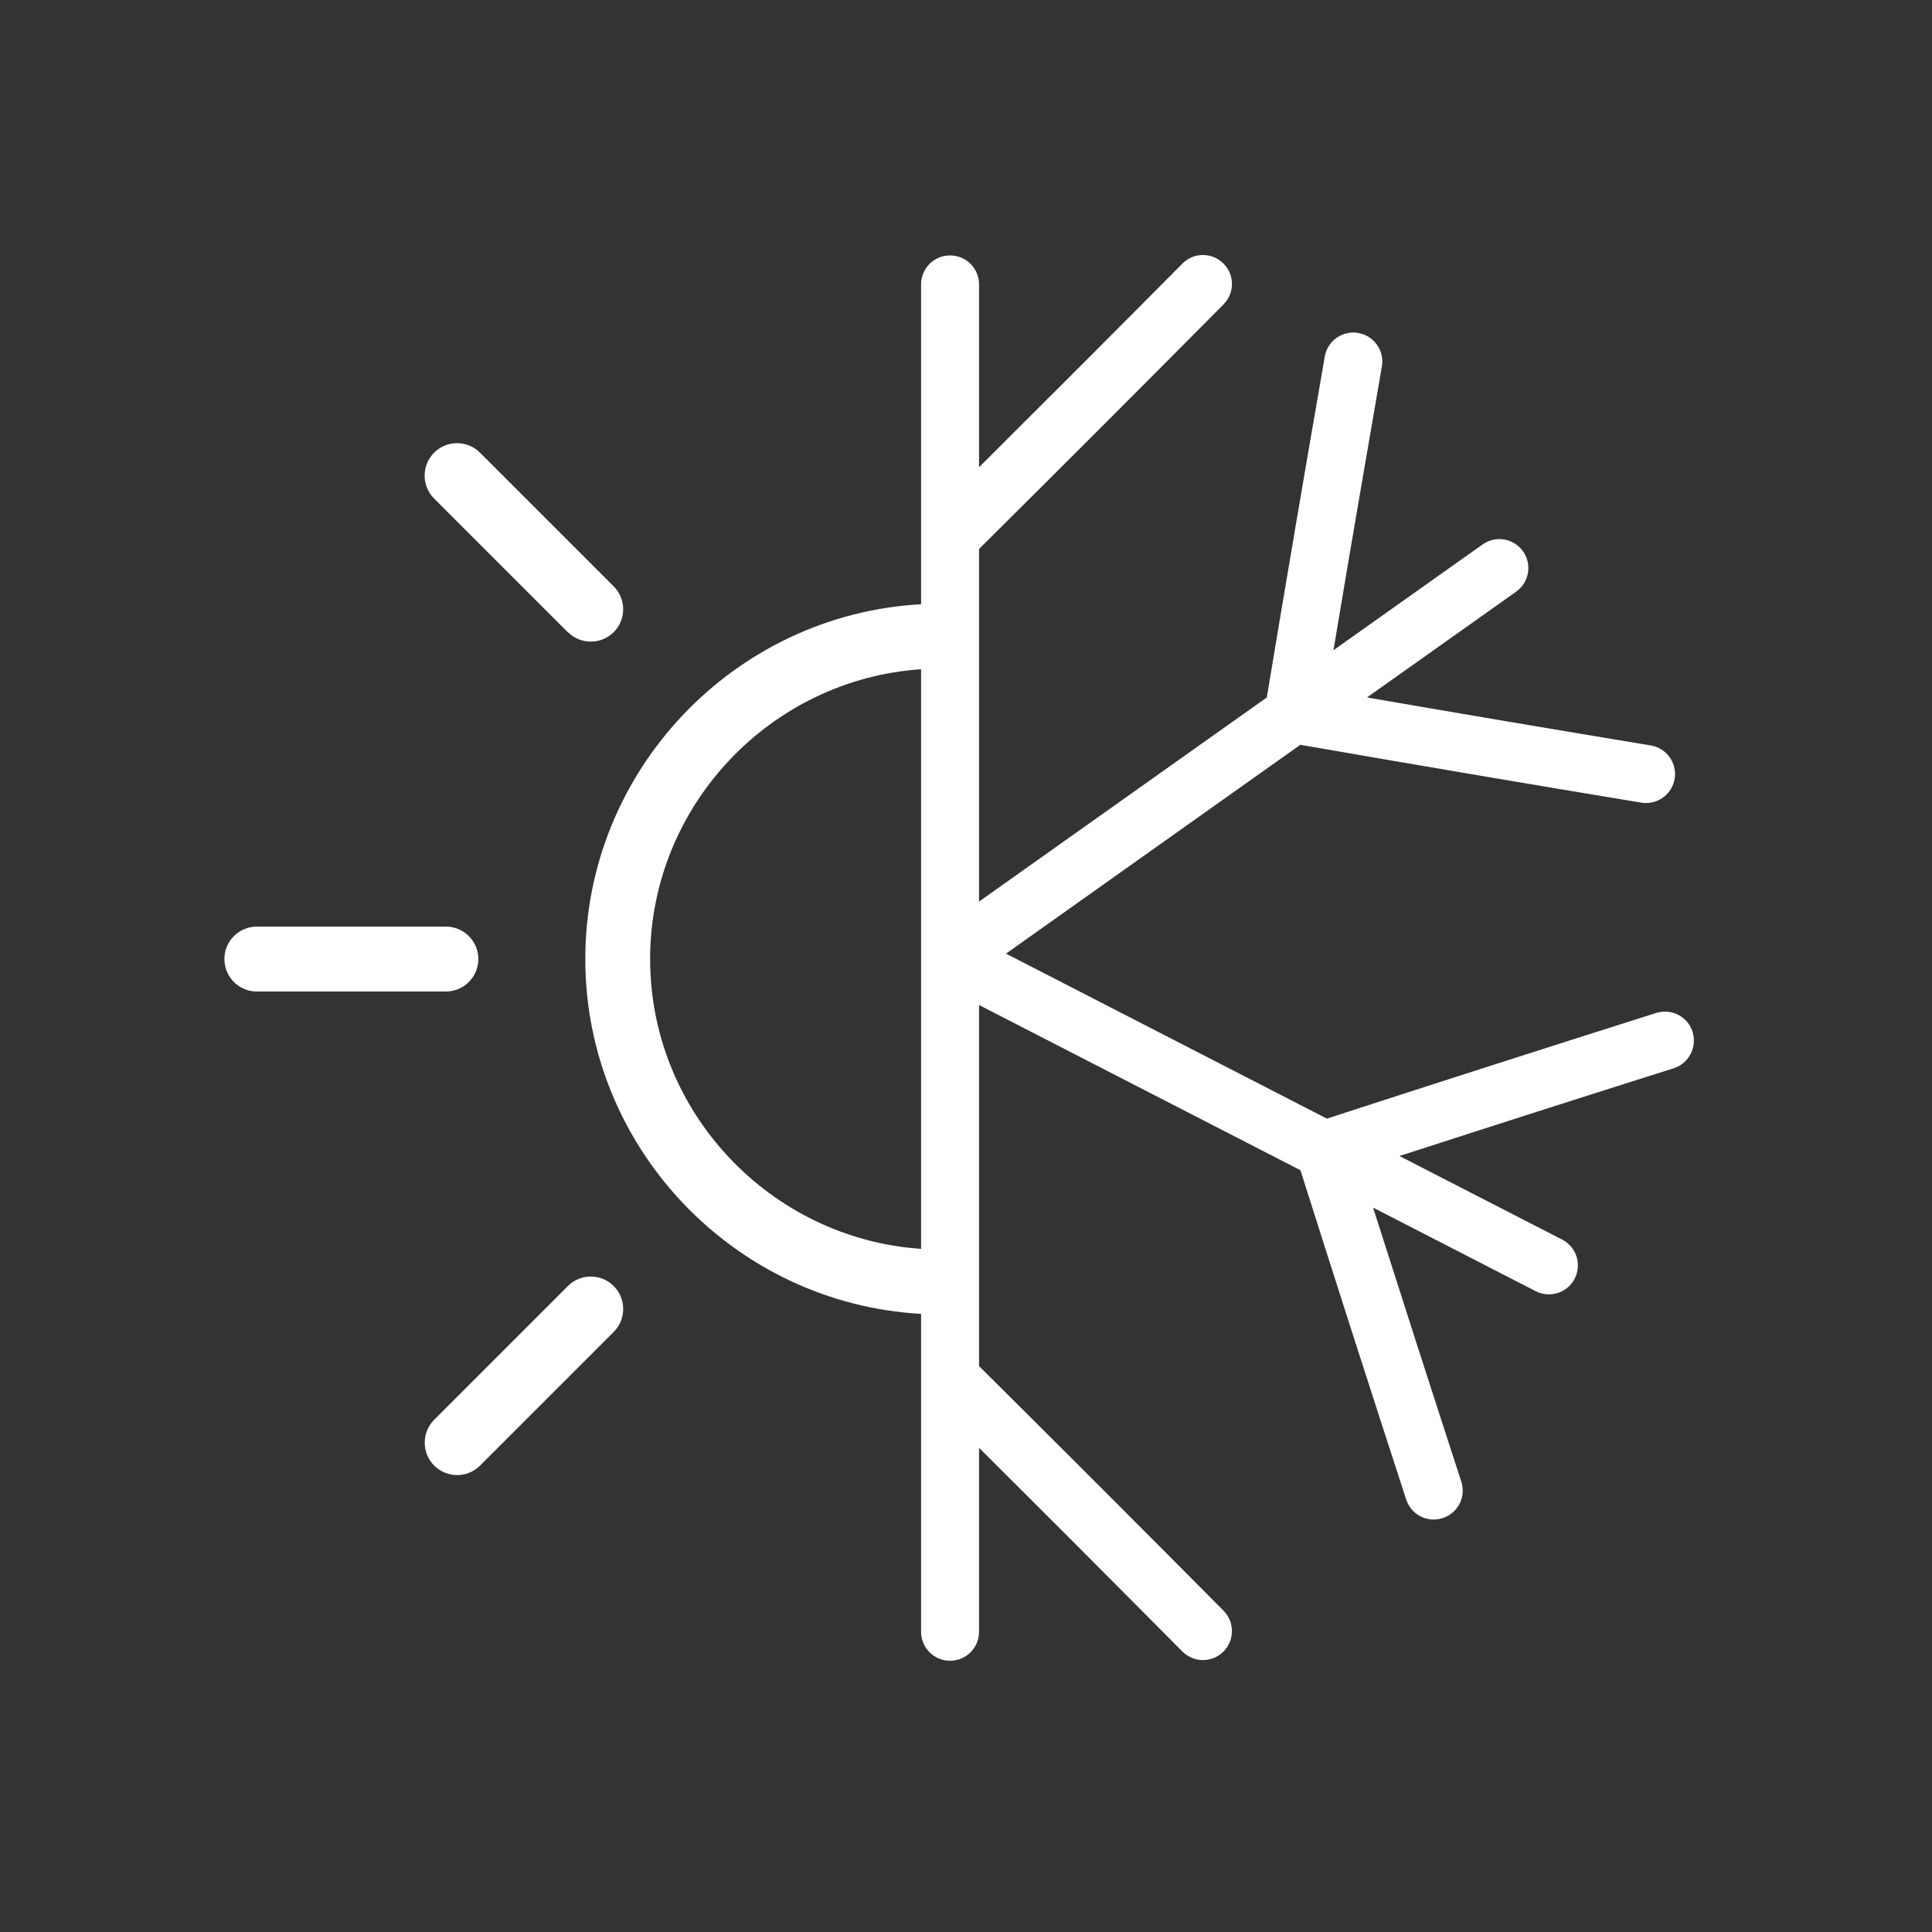 <?xml version="1.0" encoding="UTF-8"?><svg id="PICTOS" xmlns="http://www.w3.org/2000/svg" viewBox="0 0 200 200"><rect x="0" y="0" width="200" height="200" fill="#333333" stroke="none"/><defs><style>.cls-1{fill:#fff;}</style></defs><path class="cls-1" d="M49.52,99.28c0-1.85-1.51-3.36-3.36-3.36H26.59c-1.85,0-3.36,1.5-3.36,3.36s1.51,3.36,3.36,3.36h19.57c1.85,0,3.36-1.51,3.36-3.36Z"/><path class="cls-1" d="M58.79,65.44c.65,.65,1.51,.98,2.37,.98s1.72-.33,2.37-.98c.63-.63,.98-1.48,.98-2.37s-.35-1.74-.98-2.37l-13.84-13.84c-1.31-1.31-3.44-1.31-4.75,0-1.31,1.31-1.31,3.44,0,4.75l13.84,13.84Z"/><path class="cls-1" d="M58.79,133.13l-13.84,13.84c-1.31,1.31-1.31,3.44,0,4.75,.65,.65,1.51,.98,2.37,.98s1.72-.33,2.37-.98l13.84-13.84c1.31-1.31,1.31-3.44,0-4.75-1.31-1.31-3.44-1.31-4.75,0Z"/><path class="cls-1" d="M175.22,106.82c-.5-1.58-2.18-2.45-3.77-1.96-11.3,3.58-23.06,7.35-34.09,10.94l-33.22-17.08,30.47-21.62c11.5,2,23.67,4.07,35.3,5.99,.17,.03,.33,.04,.49,.04,1.44,0,2.71-1.04,2.96-2.51,.27-1.63-.83-3.18-2.47-3.45-9.65-1.6-19.67-3.29-29.38-4.97l15.44-10.95c1.35-.96,1.67-2.83,.71-4.18-.96-1.35-2.83-1.67-4.18-.71l-15.44,10.95c1.62-9.68,3.33-19.69,5.01-29.37,.29-1.63-.81-3.19-2.44-3.47-1.63-.29-3.19,.81-3.47,2.44-2.03,11.67-4.1,23.84-6,35.29l-29.79,21.13V56.83c8.32-8.26,16.83-16.77,25.31-25.32,1.17-1.18,1.16-3.08-.02-4.24-1.18-1.17-3.08-1.16-4.24,.02-7.04,7.1-14.1,14.16-21.05,21.08V29.44c0-1.66-1.34-3-3-3s-3,1.34-3,3V62.55c-19.32,1.06-34.76,17.19-34.76,36.73s15.44,35.66,34.76,36.73v32.91c0,1.66,1.34,3,3,3s3-1.34,3-3v-19.04c6.92,6.88,13.97,13.95,21.05,21.08,.59,.59,1.36,.89,2.13,.89s1.53-.29,2.11-.87c1.18-1.17,1.18-3.07,.02-4.24-8.54-8.61-17.05-17.12-25.31-25.32v-37.38l33.27,17.1c3.52,11.11,7.29,22.87,10.95,34.09,.41,1.27,1.59,2.07,2.85,2.07,.31,0,.62-.05,.93-.15,1.58-.51,2.44-2.21,1.92-3.78-3.03-9.31-6.14-18.98-9.13-28.36l16.83,8.65c.44,.23,.91,.33,1.37,.33,1.09,0,2.14-.59,2.67-1.63,.76-1.47,.18-3.28-1.3-4.04l-16.84-8.65c9.33-3.02,19-6.12,28.38-9.08,1.58-.5,2.46-2.19,1.96-3.77Zm-107.92-7.54c0-15.84,12.43-28.95,28.05-30v60c-15.62-1.06-28.05-14.16-28.05-30Z"/></svg>